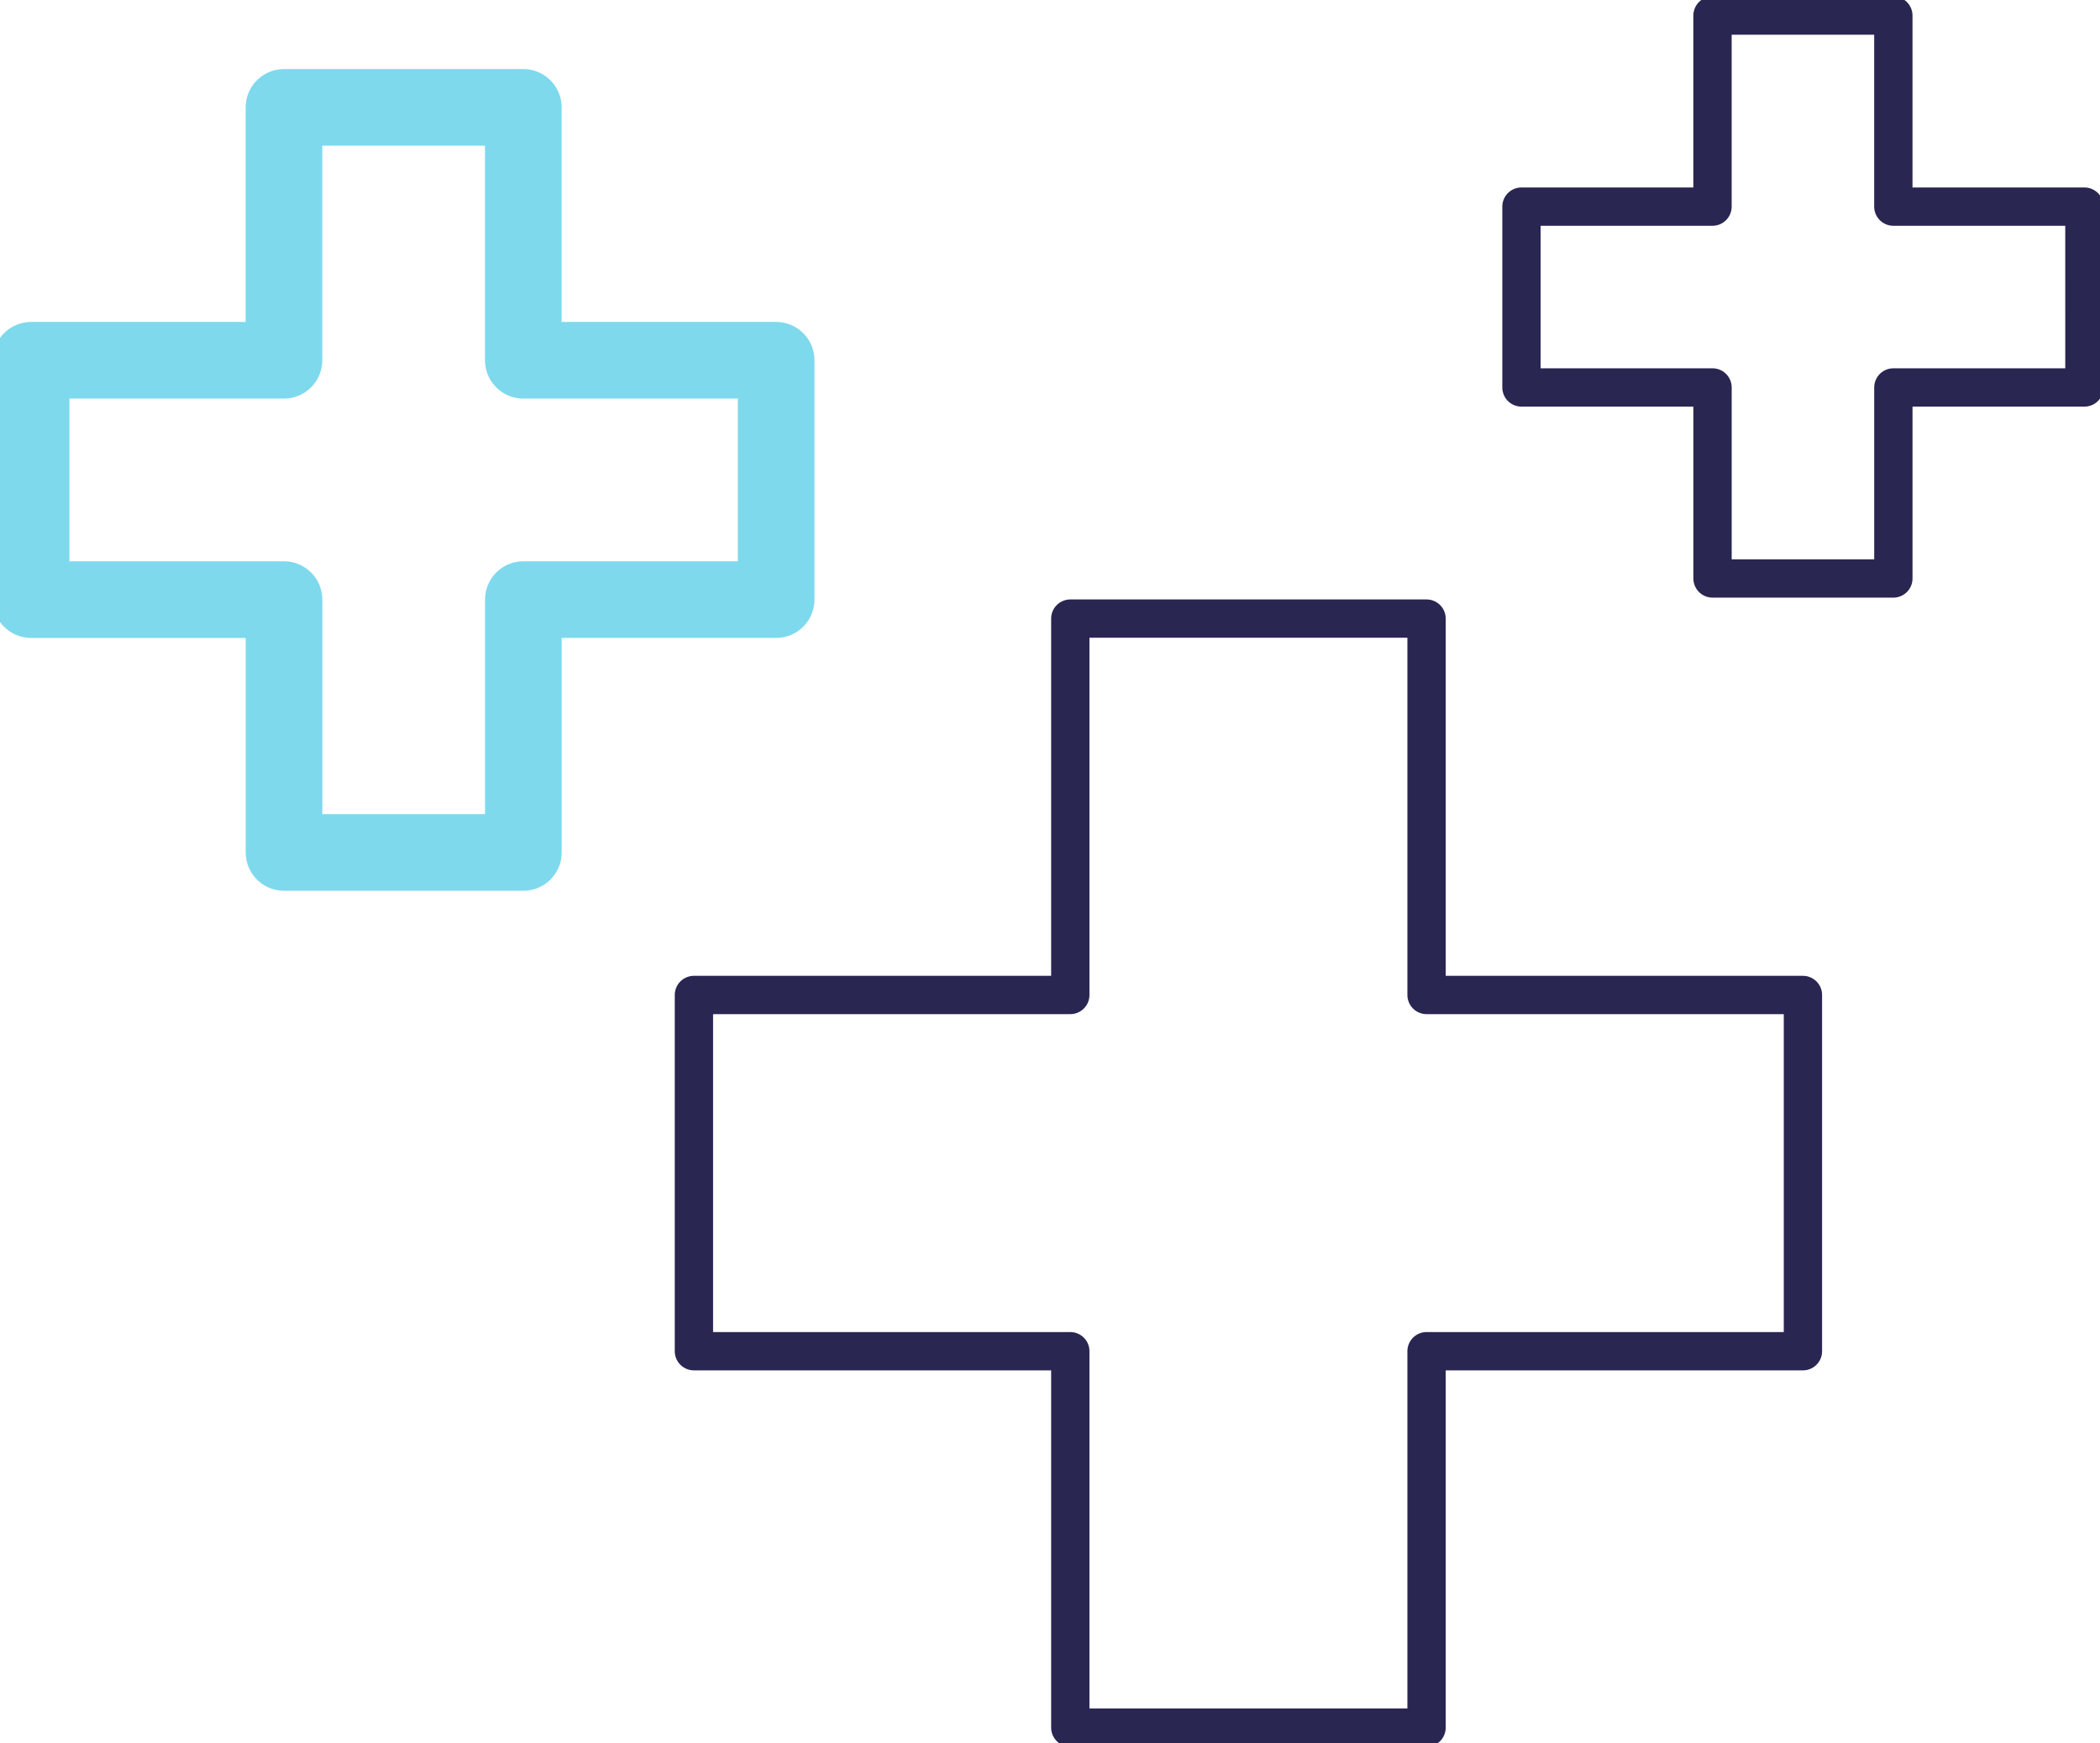 <svg xmlns="http://www.w3.org/2000/svg" xmlns:xlink="http://www.w3.org/1999/xlink" width="115.813" height="96.135" viewBox="0 0 115.813 96.135">
  <defs>
    <clipPath id="clip-path">
      <rect id="Rectangle_13" data-name="Rectangle 13" width="115.813" height="96.135" fill="none"/>
    </clipPath>
  </defs>
  <g id="Group_11" data-name="Group 11" transform="translate(0 0)">
    <g id="Group_10" data-name="Group 10" transform="translate(0 0)" clip-path="url(#clip-path)">
      <path id="Path_9" data-name="Path 9" d="M108.25,62.734H87.493V41.977H67.846V62.734H47.089V82.38H67.846v20.758H87.493V82.38H108.25Z" transform="translate(-8.82 -7.862)" fill="none" stroke="#292652" stroke-linecap="round" stroke-linejoin="round" stroke-width="2.113"/>
      <path id="Path_10" data-name="Path 10" d="M43.2,21.233H29.257V7.287h-13.2V21.233H2.113v13.2H16.059V48.377h13.2V34.432H43.2Z" transform="translate(-0.396 -1.365)" fill="none" stroke="#7ed9ed" stroke-linecap="round" stroke-linejoin="round" stroke-width="4.226"/>
      <path id="Path_11" data-name="Path 11" d="M134.291,11.593H123.754V1.057h-9.973V11.593H103.245v9.973h10.537V32.1h9.973V21.566h10.537Z" transform="translate(-19.338 -0.198)" fill="none" stroke="#292652" stroke-linecap="round" stroke-linejoin="round" stroke-width="2.113"/>
    </g>
  </g>
</svg>

